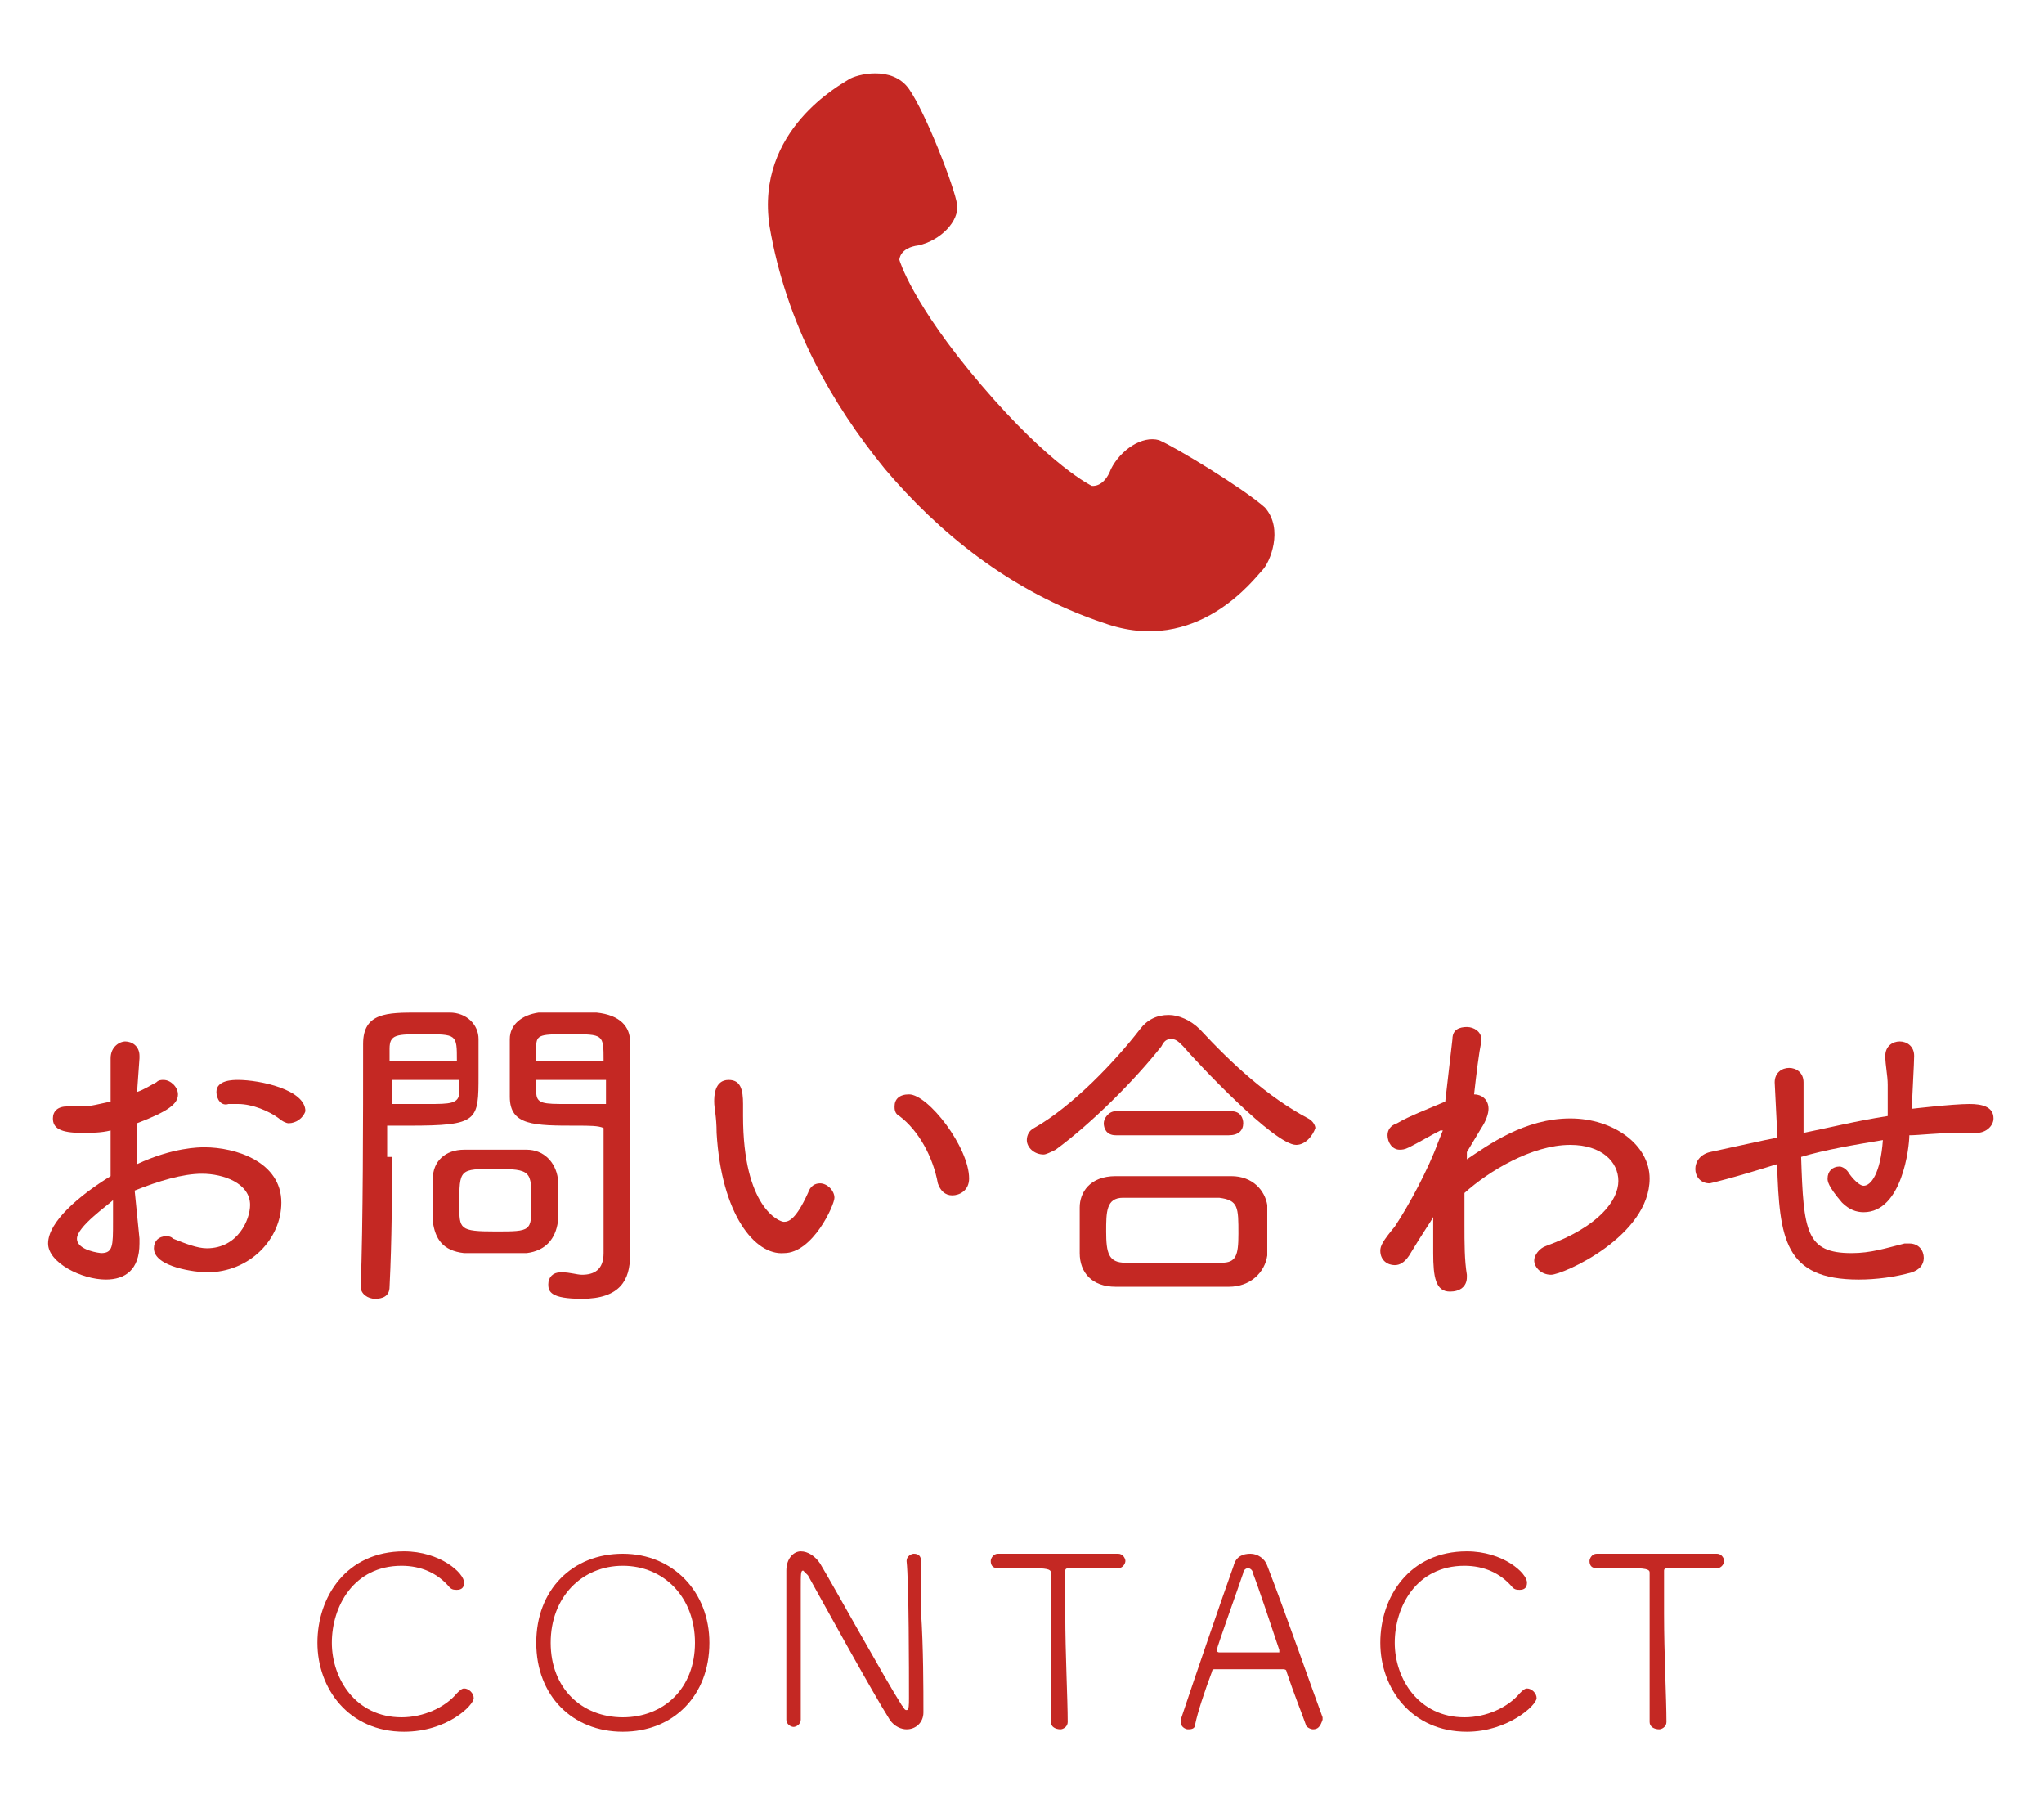 <?xml version="1.0" encoding="utf-8"?>
<!-- Generator: Adobe Illustrator 23.0.6, SVG Export Plug-In . SVG Version: 6.00 Build 0)  -->
<svg version="1.1" xmlns="http://www.w3.org/2000/svg" xmlns:xlink="http://www.w3.org/1999/xlink" x="0px" y="0px" width="85px"
	 height="75px" viewBox="0 0 85 75" style="enable-background:new 0 0 85 75;" xml:space="preserve">
<style type="text/css">
	.st0{fill:#C42823;}
</style>
<g id="レイヤー_1">
</g>
<g id="レイヤー_2">
</g>
<g id="レイヤー_3">
</g>
<g id="レイヤー_4">
</g>
<g id="レイヤー_5">
</g>
<g id="レイヤー_6">
	<g>
		<path class="st0" d="M5.8,51.5v0.2c0,1.1-0.6,1.5-1.4,1.5c-1,0-2.4-0.7-2.4-1.5c0-0.9,1.3-2,2.6-2.8c0-0.6,0-1.3,0-1.9
			c-0.4,0.1-0.8,0.1-1.2,0.1c-0.9,0-1.2-0.2-1.2-0.6c0-0.3,0.2-0.5,0.6-0.5c0.1,0,0.1,0,0.2,0c0.1,0,0.3,0,0.4,0
			c0.4,0,0.7-0.1,1.2-0.2v-0.4c0-0.5,0-0.9,0-1.4c0-0.5,0.4-0.7,0.6-0.7c0.3,0,0.6,0.2,0.6,0.6V44l-0.1,1.4C6,45.3,6.3,45.1,6.5,45
			c0.1-0.1,0.2-0.1,0.3-0.1c0.3,0,0.6,0.3,0.6,0.6c0,0.4-0.4,0.7-1.7,1.2c0,0.3,0,0.5,0,0.8c0,0.3,0,0.6,0,0.9
			c1.5-0.7,2.6-0.7,2.8-0.7c1.3,0,3.2,0.6,3.2,2.3c0,1.5-1.3,2.9-3.1,2.9c-0.4,0-2.2-0.2-2.2-1c0-0.3,0.2-0.5,0.5-0.5
			c0.1,0,0.2,0,0.3,0.1c0.5,0.2,1,0.4,1.4,0.4c1.3,0,1.8-1.2,1.8-1.8c0-0.9-1.1-1.3-2-1.3c-0.8,0-1.8,0.3-2.8,0.7L5.8,51.5z
			 M3.2,51.5c0,0.5,1,0.6,1,0.6c0.5,0,0.5-0.3,0.5-1.3c0-0.3,0-0.6,0-0.9C4.5,50.1,3.2,51,3.2,51.5z M12,46.7
			c-0.1,0-0.3-0.1-0.4-0.2c-0.4-0.3-1.1-0.6-1.7-0.6c-0.1,0-0.2,0-0.3,0H9.5C9.2,46,9,45.7,9,45.4c0-0.5,0.7-0.5,0.9-0.5
			c0.9,0,2.8,0.4,2.8,1.3C12.6,46.5,12.3,46.7,12,46.7z"/>
		<path class="st0" d="M16.3,48.1c0,1.5,0,3.4-0.1,5.4c0,0.4-0.3,0.5-0.6,0.5c-0.3,0-0.6-0.2-0.6-0.5v0c0.1-2.6,0.1-7,0.1-10.1
			c0-1.3,1-1.3,2.3-1.3c0.5,0,1.1,0,1.3,0c0.7,0,1.2,0.5,1.2,1.1c0,0.5,0,1,0,1.5c0,1.9,0,2.1-2.9,2.1c-0.3,0-0.7,0-0.9,0V48.1z
			 M19,44.1c0-1.1,0-1.1-1.4-1.1c-1.1,0-1.4,0-1.4,0.6c0,0.1,0,0.3,0,0.5H19z M16.3,44.9v1c0.3,0,0.9,0,1.5,0c0.9,0,1.3,0,1.3-0.5
			c0-0.2,0-0.3,0-0.5H16.3z M21.9,52.1c-0.3,0-0.8,0-1.2,0c-0.5,0-1,0-1.4,0c-0.9-0.1-1.2-0.6-1.3-1.3c0-0.3,0-0.6,0-0.9
			c0-0.3,0-0.7,0-0.9c0-0.7,0.5-1.2,1.3-1.2c0.4,0,0.8,0,1.3,0c0.5,0,1,0,1.3,0c0.7,0,1.2,0.5,1.3,1.2c0,0.3,0,0.6,0,0.9
			c0,0.3,0,0.6,0,0.9C23.1,51.5,22.7,52,21.9,52.1z M20.6,48.6c-1.5,0-1.5,0-1.5,1.5c0,1,0,1.1,1.5,1.1c1.5,0,1.5,0,1.5-1.2
			C22.1,48.7,22.1,48.6,20.6,48.6z M24,46.8c-1.8,0-2.8,0-2.8-1.2c0-0.3,0-0.6,0-0.9c0-0.5,0-1.1,0-1.5c0-0.6,0.5-1,1.2-1.1
			c0.3,0,0.8,0,1.4,0c0.4,0,0.8,0,1,0c1,0.1,1.4,0.6,1.4,1.2c0,2.4,0,5,0,7.1c0,0.7,0,1.3,0,1.8c0,1-0.4,1.8-2,1.8
			c-1.3,0-1.4-0.3-1.4-0.6c0-0.3,0.2-0.5,0.5-0.5h0.1c0.3,0,0.6,0.1,0.8,0.1c0.5,0,0.9-0.2,0.9-0.9c0-0.6,0-1.2,0-1.8
			c0-1,0-1.9,0-2.8v-0.6C24.9,46.8,24.5,46.8,24,46.8z M25.1,44.1c0-1.1,0-1.1-1.4-1.1c-1.2,0-1.4,0-1.4,0.5c0,0.2,0,0.4,0,0.6H25.1
			z M22.3,44.9c0,0.2,0,0.4,0,0.5c0,0.5,0.3,0.5,1.3,0.5c0.6,0,1.2,0,1.6,0c0-0.4,0-0.7,0-1H22.3z"/>
		<path class="st0" d="M29.8,47.1c0-0.7-0.1-1-0.1-1.3c0-0.2,0-0.9,0.6-0.9c0.5,0,0.6,0.4,0.6,1c0,0.2,0,0.3,0,0.5
			c0,3.8,1.5,4.4,1.7,4.4c0.2,0,0.5-0.1,1-1.2c0.1-0.3,0.3-0.4,0.5-0.4c0.3,0,0.6,0.3,0.6,0.6c0,0.3-0.9,2.3-2.1,2.3
			C31.4,52.2,30,50.5,29.8,47.1z M39,49.2c-0.2-1.1-0.8-2.2-1.6-2.8c-0.2-0.1-0.2-0.3-0.2-0.4c0-0.3,0.2-0.5,0.6-0.5
			c0.8,0,2.5,2.2,2.5,3.5c0,0.5-0.4,0.7-0.7,0.7C39.3,49.7,39.1,49.5,39,49.2z"/>
		<path class="st0" d="M53.9,47.6c-0.9,0-4.1-3.4-4.7-4.1c-0.2-0.2-0.3-0.3-0.5-0.3c-0.2,0-0.3,0.1-0.4,0.3
			c-1.1,1.4-2.9,3.2-4.4,4.3c-0.2,0.1-0.4,0.2-0.5,0.2c-0.4,0-0.7-0.3-0.7-0.6c0-0.2,0.1-0.4,0.3-0.5c1.6-0.9,3.4-2.8,4.4-4.1
			c0.3-0.4,0.7-0.6,1.2-0.6c0.4,0,0.9,0.2,1.3,0.6c1.3,1.4,2.8,2.8,4.5,3.7c0.2,0.1,0.3,0.3,0.3,0.4C54.6,47.2,54.3,47.6,53.9,47.6z
			 M51.1,53.5c-0.8,0-1.6,0-2.4,0s-1.5,0-2.3,0c-1,0-1.5-0.6-1.5-1.4c0-0.3,0-0.5,0-0.8c0-0.4,0-0.8,0-1.1c0-0.6,0.4-1.3,1.5-1.3
			c0.6,0,1.3,0,2,0c0.9,0,1.8,0,2.8,0c0.9,0,1.4,0.6,1.5,1.2c0,0.3,0,0.6,0,0.9c0,0.4,0,0.8,0,1.2C52.6,52.9,52,53.5,51.1,53.5z
			 M46.4,47.2c-0.4,0-0.5-0.3-0.5-0.5s0.2-0.5,0.5-0.5h4.8c0.4,0,0.5,0.3,0.5,0.5c0,0.3-0.2,0.5-0.6,0.5H46.4z M48.9,49.8
			c-0.8,0-1.6,0-2.2,0c-0.7,0-0.7,0.6-0.7,1.4c0,0.9,0.1,1.3,0.8,1.3c0.6,0,1.3,0,2,0c0.7,0,1.4,0,2,0c0.6,0,0.7-0.3,0.7-1.2
			c0-1.1,0-1.4-0.8-1.5C50.2,49.8,49.6,49.8,48.9,49.8z"/>
		<path class="st0" d="M61,48.2c0.9-0.6,2.4-1.7,4.3-1.7c1.8,0,3.3,1.1,3.3,2.5c0,2.4-3.6,4-4.1,4c-0.4,0-0.7-0.3-0.7-0.6
			c0-0.2,0.2-0.5,0.5-0.6c2.2-0.8,3-1.9,3-2.7c0-0.8-0.7-1.5-2-1.5c-1.6,0-3.4,1.1-4.4,2c0,0.4,0,0.9,0,1.3c0,0.8,0,1.5,0.1,2.1
			c0,0,0,0.1,0,0.1c0,0.4-0.3,0.6-0.7,0.6c-0.6,0-0.7-0.6-0.7-1.6c0-0.4,0-0.9,0-1.5c-0.1,0.2-0.4,0.6-1,1.6
			c-0.2,0.3-0.4,0.4-0.6,0.4c-0.3,0-0.6-0.2-0.6-0.6c0-0.2,0.1-0.4,0.6-1c0.6-0.9,1.4-2.4,1.8-3.5L60,47c0,0-0.1,0-0.1,0
			c-0.4,0.2-0.9,0.5-1.3,0.7c-0.2,0.1-0.3,0.1-0.4,0.1c-0.3,0-0.5-0.3-0.5-0.6c0-0.2,0.1-0.4,0.4-0.5c0.5-0.3,1.3-0.6,2-0.9l0.3-2.6
			c0-0.4,0.3-0.5,0.6-0.5c0.3,0,0.6,0.2,0.6,0.5v0.1c-0.1,0.5-0.2,1.3-0.3,2.2h0c0.3,0,0.6,0.2,0.6,0.6c0,0.2-0.1,0.5-0.3,0.8
			l-0.6,1L61,48.2z"/>
		<path class="st0" d="M78.4,43.9c0-0.4,0.3-0.6,0.6-0.6c0.3,0,0.6,0.2,0.6,0.6c0,0.1,0,0.2-0.1,2.2c0,0,1.7-0.2,2.4-0.2
			c0.5,0,1,0.1,1,0.6c0,0.3-0.3,0.6-0.7,0.6h-0.1c-0.2,0-0.5,0-0.7,0c-0.8,0-1.6,0.1-2,0.1c0,0.5-0.3,3.2-1.9,3.2
			c-0.3,0-0.6-0.1-0.9-0.4c-0.6-0.7-0.6-0.9-0.6-1c0-0.3,0.2-0.5,0.5-0.5c0.1,0,0.3,0.1,0.4,0.3c0.3,0.4,0.5,0.5,0.6,0.5
			c0.3,0,0.7-0.5,0.8-1.9c-1.2,0.2-2.4,0.4-3.4,0.7c0.1,3.1,0.2,4,2.1,4c0.8,0,1.4-0.2,2.2-0.4c0.1,0,0.2,0,0.2,0
			c0.4,0,0.6,0.3,0.6,0.6c0,0.3-0.2,0.5-0.5,0.6c-0.7,0.2-1.5,0.3-2.2,0.3c-3.1,0-3.3-1.7-3.4-4.8c-1.9,0.6-2.8,0.8-2.8,0.8
			c-0.4,0-0.6-0.3-0.6-0.6c0-0.3,0.2-0.6,0.6-0.7l2.3-0.5l0.5-0.1l0-0.3l-0.1-2v0c0-0.4,0.3-0.6,0.6-0.6c0.3,0,0.6,0.2,0.6,0.6
			c0,0.4,0,1.1,0,1.8c0,0.1,0,0.2,0,0.3c1-0.2,2.2-0.5,3.5-0.7c0-0.4,0-0.9,0-1.3C78.5,44.7,78.4,44.3,78.4,43.9L78.4,43.9z"/>
	</g>
	<g>
		<path class="st0" d="M16.8,72c-2.3,0-3.6-1.8-3.6-3.7c0-1.9,1.2-3.8,3.6-3.8c1.5,0,2.5,0.9,2.5,1.3c0,0.2-0.1,0.3-0.3,0.3
			c-0.1,0-0.2,0-0.3-0.1c-0.5-0.6-1.2-0.9-2-0.9c-2,0-2.9,1.7-2.9,3.2c0,1.5,1,3.1,2.9,3.1c0.9,0,1.8-0.4,2.3-1
			c0.1-0.1,0.2-0.2,0.3-0.2c0.2,0,0.4,0.2,0.4,0.4C19.7,70.9,18.6,72,16.8,72z"/>
		<path class="st0" d="M22.3,68.3c0-2.2,1.5-3.7,3.6-3.7c2.1,0,3.6,1.6,3.6,3.7c0,2.2-1.5,3.7-3.6,3.7C23.8,72,22.3,70.5,22.3,68.3z
			 M28.9,68.3c0-1.9-1.3-3.2-3-3.2s-3,1.3-3,3.2c0,1.9,1.3,3.1,3,3.1S28.9,70.2,28.9,68.3z"/>
		<path class="st0" d="M38.4,71.2c0,0.4-0.3,0.7-0.7,0.7c-0.2,0-0.5-0.1-0.7-0.4c-0.7-1.1-2.9-5.1-3.4-6c-0.1-0.1-0.2-0.2-0.2-0.2
			c-0.1,0-0.1,0.1-0.1,0.8c0,1.3,0,4.4,0,5.4v0c0,0.2-0.2,0.3-0.3,0.3s-0.3-0.1-0.3-0.3v0c0-0.9,0-2,0-3c0-1.2,0-2.3,0-3.2v0
			c0-0.5,0.3-0.8,0.6-0.8c0.3,0,0.6,0.2,0.8,0.5c0.6,1,2.7,4.8,3.4,5.9c0.1,0.1,0.1,0.2,0.2,0.2c0.1,0,0.1-0.2,0.1-0.5
			c0-1.1,0-4.8-0.1-5.7v0c0-0.2,0.2-0.3,0.3-0.3c0.2,0,0.3,0.1,0.3,0.3v0c0,0.6,0,1.3,0,2.1C38.4,68.5,38.4,70.2,38.4,71.2
			L38.4,71.2z"/>
		<path class="st0" d="M44.4,71.6c0,0.2-0.2,0.3-0.3,0.3c-0.2,0-0.4-0.1-0.4-0.3v0c0-0.9,0-2.7,0-4.2c0-0.8,0-1.5,0-2
			c0-0.1,0-0.2-0.7-0.2c-0.4,0-1,0-1.5,0c-0.2,0-0.3-0.1-0.3-0.3c0-0.1,0.1-0.3,0.3-0.3h0c0.6,0,1.7,0,2.7,0c0.9,0,1.7,0,2.3,0h0
			c0.2,0,0.3,0.2,0.3,0.3c0,0.1-0.1,0.3-0.3,0.3h0c-0.4,0-0.7,0-1,0c-0.5,0-0.8,0-1,0c-0.1,0-0.2,0-0.2,0.1c0,0.5,0,1.1,0,1.8
			C44.3,68.8,44.4,70.6,44.4,71.6L44.4,71.6z"/>
		<path class="st0" d="M54.6,71.9c-0.1,0-0.3-0.1-0.3-0.2c-0.1-0.3-0.5-1.3-0.8-2.2c0-0.1-0.1-0.1-0.2-0.1c-0.2,0-0.6,0-1.1,0
			c-0.7,0-1.5,0-1.7,0c-0.1,0-0.1,0.1-0.1,0.1c-0.3,0.8-0.6,1.7-0.7,2.2c0,0.2-0.2,0.2-0.3,0.2c-0.1,0-0.3-0.1-0.3-0.3
			c0,0,0-0.1,0-0.1c0.6-1.8,1.7-5,2.2-6.4c0.1-0.4,0.4-0.5,0.7-0.5c0.3,0,0.6,0.2,0.7,0.5c0.7,1.8,2,5.5,2.3,6.3c0,0,0,0.1,0,0.1
			C54.9,71.8,54.8,71.9,54.6,71.9z M53.2,68.6c-0.3-0.9-0.9-2.7-1.1-3.2c0-0.1-0.1-0.2-0.2-0.2s-0.2,0.1-0.2,0.2
			c-0.2,0.6-1.1,3.1-1.1,3.2c0,0,0,0.1,0.1,0.1c0.2,0,0.7,0,1.3,0c0.5,0,1,0,1.2,0C53.2,68.8,53.2,68.7,53.2,68.6
			C53.2,68.7,53.2,68.7,53.2,68.6z"/>
		<path class="st0" d="M61,72c-2.3,0-3.6-1.8-3.6-3.7c0-1.9,1.2-3.8,3.6-3.8c1.5,0,2.5,0.9,2.5,1.3c0,0.2-0.1,0.3-0.3,0.3
			c-0.1,0-0.2,0-0.3-0.1c-0.5-0.6-1.2-0.9-2-0.9c-2,0-2.9,1.7-2.9,3.2c0,1.5,1,3.1,2.9,3.1c0.9,0,1.8-0.4,2.3-1
			c0.1-0.1,0.2-0.2,0.3-0.2c0.2,0,0.4,0.2,0.4,0.4C63.9,70.9,62.7,72,61,72z"/>
		<path class="st0" d="M69.3,71.6c0,0.2-0.2,0.3-0.3,0.3c-0.2,0-0.4-0.1-0.4-0.3v0c0-0.9,0-2.7,0-4.2c0-0.8,0-1.5,0-2
			c0-0.1,0-0.2-0.7-0.2c-0.4,0-1,0-1.5,0c-0.2,0-0.3-0.1-0.3-0.3c0-0.1,0.1-0.3,0.3-0.3h0c0.6,0,1.7,0,2.7,0c0.9,0,1.7,0,2.3,0h0
			c0.2,0,0.3,0.2,0.3,0.3c0,0.1-0.1,0.3-0.3,0.3h0c-0.4,0-0.7,0-1,0c-0.5,0-0.8,0-1,0c-0.1,0-0.2,0-0.2,0.1c0,0.5,0,1.1,0,1.8
			C69.2,68.8,69.3,70.6,69.3,71.6L69.3,71.6z"/>
	</g>
	<g>
		<path class="st0" d="M52.6,21.1c-0.9-0.8-3.7-2.5-4.4-2.8c-0.7-0.2-1.6,0.4-2,1.2c-0.3,0.8-0.8,0.7-0.8,0.7s-1.7-0.8-4.6-4.2
			s-3.4-5.2-3.4-5.2s0-0.5,0.8-0.6c0.9-0.2,1.7-1,1.6-1.7c-0.1-0.7-1.3-3.8-2-4.8c-0.7-1-2.2-0.6-2.5-0.4c-0.3,0.2-3.9,2.1-3.3,6.1
			c0.7,4.1,2.6,7.4,4.8,10.1c2.2,2.6,5.2,5.1,9.1,6.4c3.9,1.4,6.3-1.9,6.6-2.2C52.8,23.4,53.4,22,52.6,21.1z"/>
	</g>
</g>
</svg>
